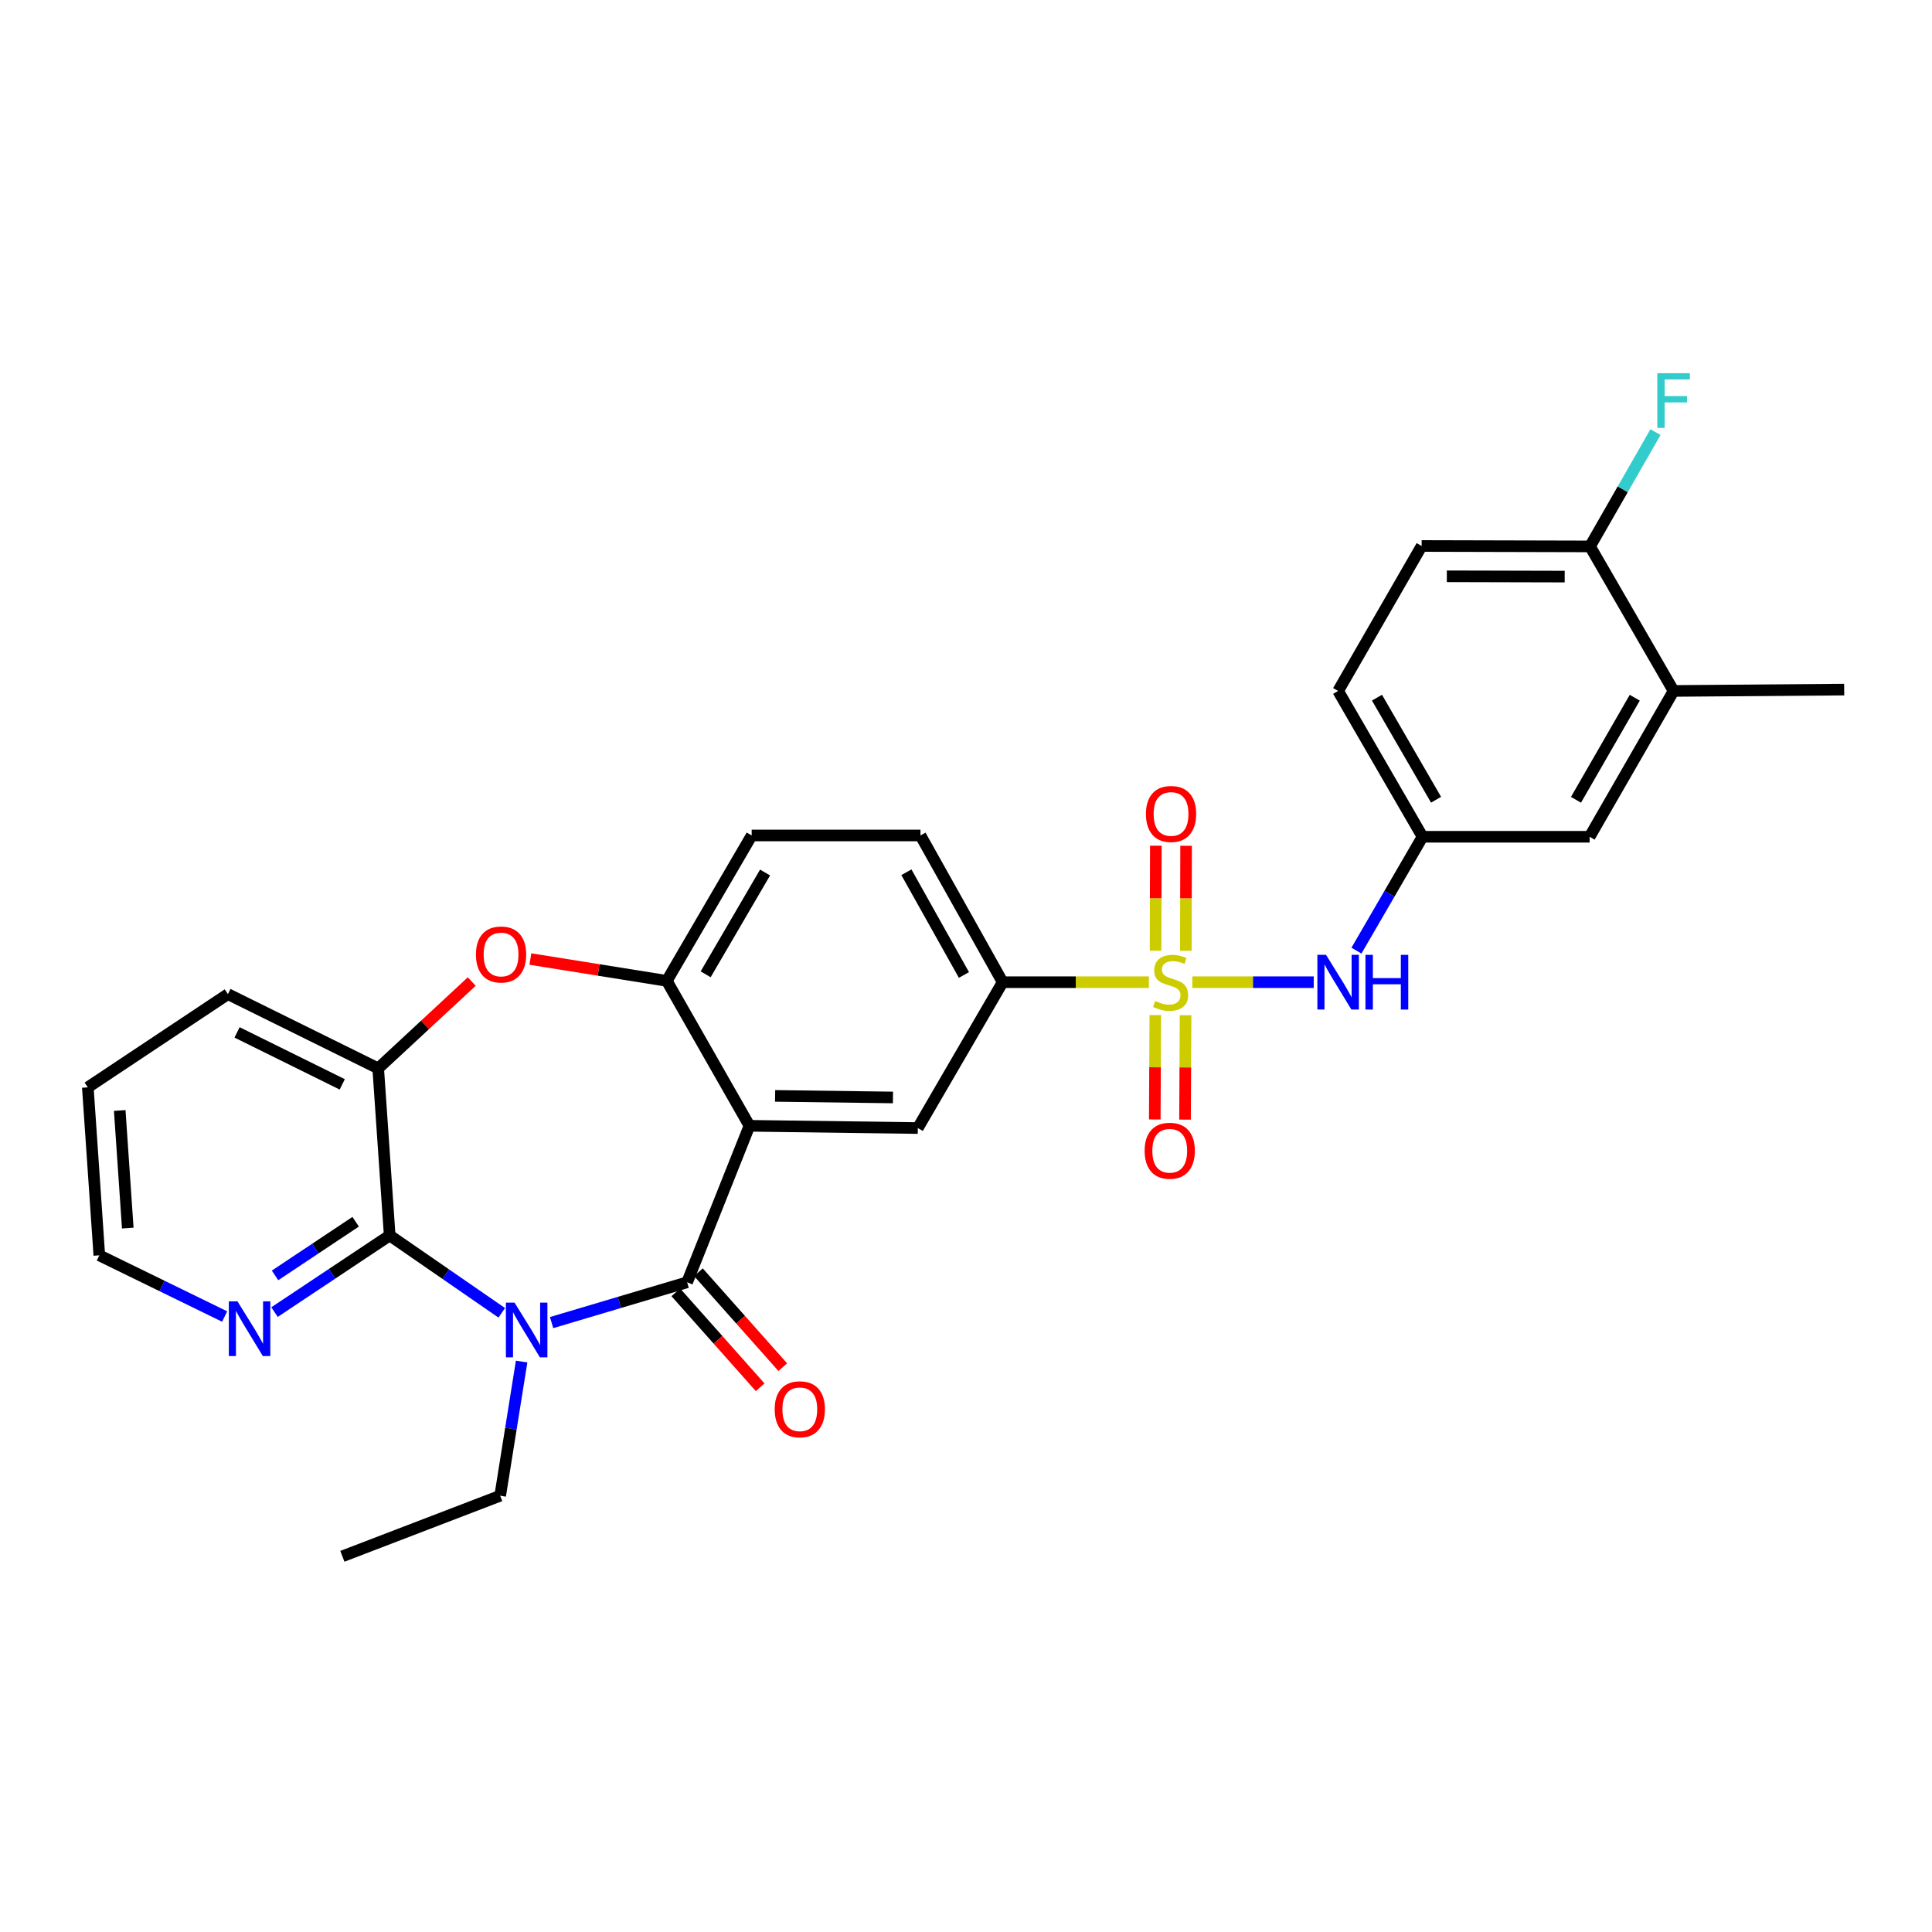 <?xml version='1.0' encoding='iso-8859-1'?>
<svg version='1.1' baseProfile='full'
              xmlns='http://www.w3.org/2000/svg'
                      xmlns:rdkit='http://www.rdkit.org/xml'
                      xmlns:xlink='http://www.w3.org/1999/xlink'
                  xml:space='preserve'
width='1000px' height='1000px' viewBox='0 0 1000 1000'>
<!-- END OF HEADER -->
<rect style='opacity:1.0;fill:#FFFFFF;stroke:none' width='1000' height='1000' x='0' y='0'> </rect>
<path class='bond-7' d='M 594.654,508.385 L 556.814,508.385' style='fill:none;fill-rule:evenodd;stroke:#CCCC00;stroke-width:6px;stroke-linecap:butt;stroke-linejoin:miter;stroke-opacity:1' />
<path class='bond-7' d='M 556.814,508.385 L 518.973,508.385' style='fill:none;fill-rule:evenodd;stroke:#000000;stroke-width:6px;stroke-linecap:butt;stroke-linejoin:miter;stroke-opacity:1' />
<path class='bond-9' d='M 617.155,508.385 L 648.571,508.385' style='fill:none;fill-rule:evenodd;stroke:#CCCC00;stroke-width:6px;stroke-linecap:butt;stroke-linejoin:miter;stroke-opacity:1' />
<path class='bond-9' d='M 648.571,508.385 L 679.988,508.385' style='fill:none;fill-rule:evenodd;stroke:#0000FF;stroke-width:6px;stroke-linecap:butt;stroke-linejoin:miter;stroke-opacity:1' />
<path class='bond-10' d='M 597.989,525.403 L 597.849,552.417' style='fill:none;fill-rule:evenodd;stroke:#CCCC00;stroke-width:6px;stroke-linecap:butt;stroke-linejoin:miter;stroke-opacity:1' />
<path class='bond-10' d='M 597.849,552.417 L 597.709,579.431' style='fill:none;fill-rule:evenodd;stroke:#FF0000;stroke-width:6px;stroke-linecap:butt;stroke-linejoin:miter;stroke-opacity:1' />
<path class='bond-10' d='M 613.648,525.485 L 613.508,552.499' style='fill:none;fill-rule:evenodd;stroke:#CCCC00;stroke-width:6px;stroke-linecap:butt;stroke-linejoin:miter;stroke-opacity:1' />
<path class='bond-10' d='M 613.508,552.499 L 613.367,579.513' style='fill:none;fill-rule:evenodd;stroke:#FF0000;stroke-width:6px;stroke-linecap:butt;stroke-linejoin:miter;stroke-opacity:1' />
<path class='bond-11' d='M 613.779,492.106 L 613.849,464.942' style='fill:none;fill-rule:evenodd;stroke:#CCCC00;stroke-width:6px;stroke-linecap:butt;stroke-linejoin:miter;stroke-opacity:1' />
<path class='bond-11' d='M 613.849,464.942 L 613.92,437.777' style='fill:none;fill-rule:evenodd;stroke:#FF0000;stroke-width:6px;stroke-linecap:butt;stroke-linejoin:miter;stroke-opacity:1' />
<path class='bond-11' d='M 598.12,492.066 L 598.19,464.901' style='fill:none;fill-rule:evenodd;stroke:#CCCC00;stroke-width:6px;stroke-linecap:butt;stroke-linejoin:miter;stroke-opacity:1' />
<path class='bond-11' d='M 598.19,464.901 L 598.261,437.737' style='fill:none;fill-rule:evenodd;stroke:#FF0000;stroke-width:6px;stroke-linecap:butt;stroke-linejoin:miter;stroke-opacity:1' />
<path class='bond-0' d='M 285.503,684.572 L 320.577,674.138' style='fill:none;fill-rule:evenodd;stroke:#0000FF;stroke-width:6px;stroke-linecap:butt;stroke-linejoin:miter;stroke-opacity:1' />
<path class='bond-0' d='M 320.577,674.138 L 355.65,663.705' style='fill:none;fill-rule:evenodd;stroke:#000000;stroke-width:6px;stroke-linecap:butt;stroke-linejoin:miter;stroke-opacity:1' />
<path class='bond-3' d='M 259.703,679.508 L 230.704,659.484' style='fill:none;fill-rule:evenodd;stroke:#0000FF;stroke-width:6px;stroke-linecap:butt;stroke-linejoin:miter;stroke-opacity:1' />
<path class='bond-3' d='M 230.704,659.484 L 201.705,639.459' style='fill:none;fill-rule:evenodd;stroke:#000000;stroke-width:6px;stroke-linecap:butt;stroke-linejoin:miter;stroke-opacity:1' />
<path class='bond-20' d='M 269.988,704.743 L 264.442,739.465' style='fill:none;fill-rule:evenodd;stroke:#0000FF;stroke-width:6px;stroke-linecap:butt;stroke-linejoin:miter;stroke-opacity:1' />
<path class='bond-20' d='M 264.442,739.465 L 258.895,774.188' style='fill:none;fill-rule:evenodd;stroke:#000000;stroke-width:6px;stroke-linecap:butt;stroke-linejoin:miter;stroke-opacity:1' />
<path class='bond-1' d='M 355.65,663.705 L 387.916,582.713' style='fill:none;fill-rule:evenodd;stroke:#000000;stroke-width:6px;stroke-linecap:butt;stroke-linejoin:miter;stroke-opacity:1' />
<path class='bond-13' d='M 349.797,668.905 L 371.625,693.474' style='fill:none;fill-rule:evenodd;stroke:#000000;stroke-width:6px;stroke-linecap:butt;stroke-linejoin:miter;stroke-opacity:1' />
<path class='bond-13' d='M 371.625,693.474 L 393.454,718.044' style='fill:none;fill-rule:evenodd;stroke:#FF0000;stroke-width:6px;stroke-linecap:butt;stroke-linejoin:miter;stroke-opacity:1' />
<path class='bond-13' d='M 361.503,658.505 L 383.332,683.074' style='fill:none;fill-rule:evenodd;stroke:#000000;stroke-width:6px;stroke-linecap:butt;stroke-linejoin:miter;stroke-opacity:1' />
<path class='bond-13' d='M 383.332,683.074 L 405.16,707.644' style='fill:none;fill-rule:evenodd;stroke:#FF0000;stroke-width:6px;stroke-linecap:butt;stroke-linejoin:miter;stroke-opacity:1' />
<path class='bond-2' d='M 387.916,582.713 L 475.059,583.879' style='fill:none;fill-rule:evenodd;stroke:#000000;stroke-width:6px;stroke-linecap:butt;stroke-linejoin:miter;stroke-opacity:1' />
<path class='bond-2' d='M 401.197,567.23 L 462.197,568.046' style='fill:none;fill-rule:evenodd;stroke:#000000;stroke-width:6px;stroke-linecap:butt;stroke-linejoin:miter;stroke-opacity:1' />
<path class='bond-29' d='M 387.916,582.713 L 345.133,507.698' style='fill:none;fill-rule:evenodd;stroke:#000000;stroke-width:6px;stroke-linecap:butt;stroke-linejoin:miter;stroke-opacity:1' />
<path class='bond-12' d='M 201.705,639.459 L 171.901,659.297' style='fill:none;fill-rule:evenodd;stroke:#000000;stroke-width:6px;stroke-linecap:butt;stroke-linejoin:miter;stroke-opacity:1' />
<path class='bond-12' d='M 171.901,659.297 L 142.096,679.134' style='fill:none;fill-rule:evenodd;stroke:#0000FF;stroke-width:6px;stroke-linecap:butt;stroke-linejoin:miter;stroke-opacity:1' />
<path class='bond-12' d='M 184.087,632.375 L 163.224,646.261' style='fill:none;fill-rule:evenodd;stroke:#000000;stroke-width:6px;stroke-linecap:butt;stroke-linejoin:miter;stroke-opacity:1' />
<path class='bond-12' d='M 163.224,646.261 L 142.361,660.148' style='fill:none;fill-rule:evenodd;stroke:#0000FF;stroke-width:6px;stroke-linecap:butt;stroke-linejoin:miter;stroke-opacity:1' />
<path class='bond-31' d='M 201.705,639.459 L 195.755,552.996' style='fill:none;fill-rule:evenodd;stroke:#000000;stroke-width:6px;stroke-linecap:butt;stroke-linejoin:miter;stroke-opacity:1' />
<path class='bond-4' d='M 345.133,507.698 L 389.065,432.43' style='fill:none;fill-rule:evenodd;stroke:#000000;stroke-width:6px;stroke-linecap:butt;stroke-linejoin:miter;stroke-opacity:1' />
<path class='bond-4' d='M 365.246,504.301 L 395.999,451.614' style='fill:none;fill-rule:evenodd;stroke:#000000;stroke-width:6px;stroke-linecap:butt;stroke-linejoin:miter;stroke-opacity:1' />
<path class='bond-5' d='M 345.133,507.698 L 309.826,502.044' style='fill:none;fill-rule:evenodd;stroke:#000000;stroke-width:6px;stroke-linecap:butt;stroke-linejoin:miter;stroke-opacity:1' />
<path class='bond-5' d='M 309.826,502.044 L 274.519,496.391' style='fill:none;fill-rule:evenodd;stroke:#FF0000;stroke-width:6px;stroke-linecap:butt;stroke-linejoin:miter;stroke-opacity:1' />
<path class='bond-8' d='M 244.178,508.043 L 219.966,530.52' style='fill:none;fill-rule:evenodd;stroke:#FF0000;stroke-width:6px;stroke-linecap:butt;stroke-linejoin:miter;stroke-opacity:1' />
<path class='bond-8' d='M 219.966,530.52 L 195.755,552.996' style='fill:none;fill-rule:evenodd;stroke:#000000;stroke-width:6px;stroke-linecap:butt;stroke-linejoin:miter;stroke-opacity:1' />
<path class='bond-6' d='M 475.059,583.879 L 518.973,508.385' style='fill:none;fill-rule:evenodd;stroke:#000000;stroke-width:6px;stroke-linecap:butt;stroke-linejoin:miter;stroke-opacity:1' />
<path class='bond-19' d='M 518.973,508.385 L 476.433,432.43' style='fill:none;fill-rule:evenodd;stroke:#000000;stroke-width:6px;stroke-linecap:butt;stroke-linejoin:miter;stroke-opacity:1' />
<path class='bond-19' d='M 498.93,504.644 L 469.152,451.475' style='fill:none;fill-rule:evenodd;stroke:#000000;stroke-width:6px;stroke-linecap:butt;stroke-linejoin:miter;stroke-opacity:1' />
<path class='bond-24' d='M 195.755,552.996 L 117.973,514.562' style='fill:none;fill-rule:evenodd;stroke:#000000;stroke-width:6px;stroke-linecap:butt;stroke-linejoin:miter;stroke-opacity:1' />
<path class='bond-24' d='M 177.151,561.269 L 122.703,534.365' style='fill:none;fill-rule:evenodd;stroke:#000000;stroke-width:6px;stroke-linecap:butt;stroke-linejoin:miter;stroke-opacity:1' />
<path class='bond-15' d='M 702.095,492.049 L 719.199,462.579' style='fill:none;fill-rule:evenodd;stroke:#0000FF;stroke-width:6px;stroke-linecap:butt;stroke-linejoin:miter;stroke-opacity:1' />
<path class='bond-15' d='M 719.199,462.579 L 736.303,433.109' style='fill:none;fill-rule:evenodd;stroke:#000000;stroke-width:6px;stroke-linecap:butt;stroke-linejoin:miter;stroke-opacity:1' />
<path class='bond-25' d='M 116.274,681.432 L 83.84,665.596' style='fill:none;fill-rule:evenodd;stroke:#0000FF;stroke-width:6px;stroke-linecap:butt;stroke-linejoin:miter;stroke-opacity:1' />
<path class='bond-25' d='M 83.84,665.596 L 51.405,649.76' style='fill:none;fill-rule:evenodd;stroke:#000000;stroke-width:6px;stroke-linecap:butt;stroke-linejoin:miter;stroke-opacity:1' />
<path class='bond-14' d='M 866.237,357.633 L 822.784,433.109' style='fill:none;fill-rule:evenodd;stroke:#000000;stroke-width:6px;stroke-linecap:butt;stroke-linejoin:miter;stroke-opacity:1' />
<path class='bond-14' d='M 846.149,361.141 L 815.731,413.974' style='fill:none;fill-rule:evenodd;stroke:#000000;stroke-width:6px;stroke-linecap:butt;stroke-linejoin:miter;stroke-opacity:1' />
<path class='bond-26' d='M 866.237,357.633 L 954.545,356.937' style='fill:none;fill-rule:evenodd;stroke:#000000;stroke-width:6px;stroke-linecap:butt;stroke-linejoin:miter;stroke-opacity:1' />
<path class='bond-30' d='M 866.237,357.633 L 822.993,282.817' style='fill:none;fill-rule:evenodd;stroke:#000000;stroke-width:6px;stroke-linecap:butt;stroke-linejoin:miter;stroke-opacity:1' />
<path class='bond-17' d='M 736.303,433.109 L 822.784,433.109' style='fill:none;fill-rule:evenodd;stroke:#000000;stroke-width:6px;stroke-linecap:butt;stroke-linejoin:miter;stroke-opacity:1' />
<path class='bond-22' d='M 736.303,433.109 L 692.614,357.633' style='fill:none;fill-rule:evenodd;stroke:#000000;stroke-width:6px;stroke-linecap:butt;stroke-linejoin:miter;stroke-opacity:1' />
<path class='bond-22' d='M 743.302,413.943 L 712.72,361.109' style='fill:none;fill-rule:evenodd;stroke:#000000;stroke-width:6px;stroke-linecap:butt;stroke-linejoin:miter;stroke-opacity:1' />
<path class='bond-16' d='M 822.993,282.817 L 735.842,282.6' style='fill:none;fill-rule:evenodd;stroke:#000000;stroke-width:6px;stroke-linecap:butt;stroke-linejoin:miter;stroke-opacity:1' />
<path class='bond-16' d='M 809.881,298.444 L 748.875,298.291' style='fill:none;fill-rule:evenodd;stroke:#000000;stroke-width:6px;stroke-linecap:butt;stroke-linejoin:miter;stroke-opacity:1' />
<path class='bond-23' d='M 822.993,282.817 L 839.936,253.242' style='fill:none;fill-rule:evenodd;stroke:#000000;stroke-width:6px;stroke-linecap:butt;stroke-linejoin:miter;stroke-opacity:1' />
<path class='bond-23' d='M 839.936,253.242 L 856.879,223.667' style='fill:none;fill-rule:evenodd;stroke:#33CCCC;stroke-width:6px;stroke-linecap:butt;stroke-linejoin:miter;stroke-opacity:1' />
<path class='bond-18' d='M 389.065,432.43 L 476.433,432.43' style='fill:none;fill-rule:evenodd;stroke:#000000;stroke-width:6px;stroke-linecap:butt;stroke-linejoin:miter;stroke-opacity:1' />
<path class='bond-27' d='M 258.895,774.188 L 177.216,805.54' style='fill:none;fill-rule:evenodd;stroke:#000000;stroke-width:6px;stroke-linecap:butt;stroke-linejoin:miter;stroke-opacity:1' />
<path class='bond-21' d='M 735.842,282.6 L 692.614,357.633' style='fill:none;fill-rule:evenodd;stroke:#000000;stroke-width:6px;stroke-linecap:butt;stroke-linejoin:miter;stroke-opacity:1' />
<path class='bond-28' d='M 117.973,514.562 L 45.455,562.817' style='fill:none;fill-rule:evenodd;stroke:#000000;stroke-width:6px;stroke-linecap:butt;stroke-linejoin:miter;stroke-opacity:1' />
<path class='bond-32' d='M 51.405,649.76 L 45.455,562.817' style='fill:none;fill-rule:evenodd;stroke:#000000;stroke-width:6px;stroke-linecap:butt;stroke-linejoin:miter;stroke-opacity:1' />
<path class='bond-32' d='M 66.135,635.649 L 61.969,574.79' style='fill:none;fill-rule:evenodd;stroke:#000000;stroke-width:6px;stroke-linecap:butt;stroke-linejoin:miter;stroke-opacity:1' />
<path  class='atom-0' d='M 597.907 518.105
Q 598.227 518.225, 599.547 518.785
Q 600.867 519.345, 602.307 519.705
Q 603.787 520.025, 605.227 520.025
Q 607.907 520.025, 609.467 518.745
Q 611.027 517.425, 611.027 515.145
Q 611.027 513.585, 610.227 512.625
Q 609.467 511.665, 608.267 511.145
Q 607.067 510.625, 605.067 510.025
Q 602.547 509.265, 601.027 508.545
Q 599.547 507.825, 598.467 506.305
Q 597.427 504.785, 597.427 502.225
Q 597.427 498.665, 599.827 496.465
Q 602.267 494.265, 607.067 494.265
Q 610.347 494.265, 614.067 495.825
L 613.147 498.905
Q 609.747 497.505, 607.187 497.505
Q 604.427 497.505, 602.907 498.665
Q 601.387 499.785, 601.427 501.745
Q 601.427 503.265, 602.187 504.185
Q 602.987 505.105, 604.107 505.625
Q 605.267 506.145, 607.187 506.745
Q 609.747 507.545, 611.267 508.345
Q 612.787 509.145, 613.867 510.785
Q 614.987 512.385, 614.987 515.145
Q 614.987 519.065, 612.347 521.185
Q 609.747 523.265, 605.387 523.265
Q 602.867 523.265, 600.947 522.705
Q 599.067 522.185, 596.827 521.265
L 597.907 518.105
' fill='#CCCC00'/>
<path  class='atom-1' d='M 266.337 674.251
L 275.617 689.251
Q 276.537 690.731, 278.017 693.411
Q 279.497 696.091, 279.577 696.251
L 279.577 674.251
L 283.337 674.251
L 283.337 702.571
L 279.457 702.571
L 269.497 686.171
Q 268.337 684.251, 267.097 682.051
Q 265.897 679.851, 265.537 679.171
L 265.537 702.571
L 261.857 702.571
L 261.857 674.251
L 266.337 674.251
' fill='#0000FF'/>
<path  class='atom-6' d='M 246.348 494.041
Q 246.348 487.241, 249.708 483.441
Q 253.068 479.641, 259.348 479.641
Q 265.628 479.641, 268.988 483.441
Q 272.348 487.241, 272.348 494.041
Q 272.348 500.921, 268.948 504.841
Q 265.548 508.721, 259.348 508.721
Q 253.108 508.721, 249.708 504.841
Q 246.348 500.961, 246.348 494.041
M 259.348 505.521
Q 263.668 505.521, 265.988 502.641
Q 268.348 499.721, 268.348 494.041
Q 268.348 488.481, 265.988 485.681
Q 263.668 482.841, 259.348 482.841
Q 255.028 482.841, 252.668 485.641
Q 250.348 488.441, 250.348 494.041
Q 250.348 499.761, 252.668 502.641
Q 255.028 505.521, 259.348 505.521
' fill='#FF0000'/>
<path  class='atom-10' d='M 686.354 494.225
L 695.634 509.225
Q 696.554 510.705, 698.034 513.385
Q 699.514 516.065, 699.594 516.225
L 699.594 494.225
L 703.354 494.225
L 703.354 522.545
L 699.474 522.545
L 689.514 506.145
Q 688.354 504.225, 687.114 502.025
Q 685.914 499.825, 685.554 499.145
L 685.554 522.545
L 681.874 522.545
L 681.874 494.225
L 686.354 494.225
' fill='#0000FF'/>
<path  class='atom-10' d='M 706.754 494.225
L 710.594 494.225
L 710.594 506.265
L 725.074 506.265
L 725.074 494.225
L 728.914 494.225
L 728.914 522.545
L 725.074 522.545
L 725.074 509.465
L 710.594 509.465
L 710.594 522.545
L 706.754 522.545
L 706.754 494.225
' fill='#0000FF'/>
<path  class='atom-11' d='M 592.455 595.625
Q 592.455 588.825, 595.815 585.025
Q 599.175 581.225, 605.455 581.225
Q 611.735 581.225, 615.095 585.025
Q 618.455 588.825, 618.455 595.625
Q 618.455 602.505, 615.055 606.425
Q 611.655 610.305, 605.455 610.305
Q 599.215 610.305, 595.815 606.425
Q 592.455 602.545, 592.455 595.625
M 605.455 607.105
Q 609.775 607.105, 612.095 604.225
Q 614.455 601.305, 614.455 595.625
Q 614.455 590.065, 612.095 587.265
Q 609.775 584.425, 605.455 584.425
Q 601.135 584.425, 598.775 587.225
Q 596.455 590.025, 596.455 595.625
Q 596.455 601.345, 598.775 604.225
Q 601.135 607.105, 605.455 607.105
' fill='#FF0000'/>
<path  class='atom-12' d='M 593.133 421.305
Q 593.133 414.505, 596.493 410.705
Q 599.853 406.905, 606.133 406.905
Q 612.413 406.905, 615.773 410.705
Q 619.133 414.505, 619.133 421.305
Q 619.133 428.185, 615.733 432.105
Q 612.333 435.985, 606.133 435.985
Q 599.893 435.985, 596.493 432.105
Q 593.133 428.225, 593.133 421.305
M 606.133 432.785
Q 610.453 432.785, 612.773 429.905
Q 615.133 426.985, 615.133 421.305
Q 615.133 415.745, 612.773 412.945
Q 610.453 410.105, 606.133 410.105
Q 601.813 410.105, 599.453 412.905
Q 597.133 415.705, 597.133 421.305
Q 597.133 427.025, 599.453 429.905
Q 601.813 432.785, 606.133 432.785
' fill='#FF0000'/>
<path  class='atom-13' d='M 122.918 673.573
L 132.198 688.573
Q 133.118 690.053, 134.598 692.733
Q 136.078 695.413, 136.158 695.573
L 136.158 673.573
L 139.918 673.573
L 139.918 701.893
L 136.038 701.893
L 126.078 685.493
Q 124.918 683.573, 123.678 681.373
Q 122.478 679.173, 122.118 678.493
L 122.118 701.893
L 118.438 701.893
L 118.438 673.573
L 122.918 673.573
' fill='#0000FF'/>
<path  class='atom-14' d='M 400.98 729.439
Q 400.98 722.639, 404.34 718.839
Q 407.7 715.039, 413.98 715.039
Q 420.26 715.039, 423.62 718.839
Q 426.98 722.639, 426.98 729.439
Q 426.98 736.319, 423.58 740.239
Q 420.18 744.119, 413.98 744.119
Q 407.74 744.119, 404.34 740.239
Q 400.98 736.359, 400.98 729.439
M 413.98 740.919
Q 418.3 740.919, 420.62 738.039
Q 422.98 735.119, 422.98 729.439
Q 422.98 723.879, 420.62 721.079
Q 418.3 718.239, 413.98 718.239
Q 409.66 718.239, 407.3 721.039
Q 404.98 723.839, 404.98 729.439
Q 404.98 735.159, 407.3 738.039
Q 409.66 740.919, 413.98 740.919
' fill='#FF0000'/>
<path  class='atom-24' d='M 857.817 193.172
L 874.657 193.172
L 874.657 196.412
L 861.617 196.412
L 861.617 205.012
L 873.217 205.012
L 873.217 208.292
L 861.617 208.292
L 861.617 221.492
L 857.817 221.492
L 857.817 193.172
' fill='#33CCCC'/>
</svg>
